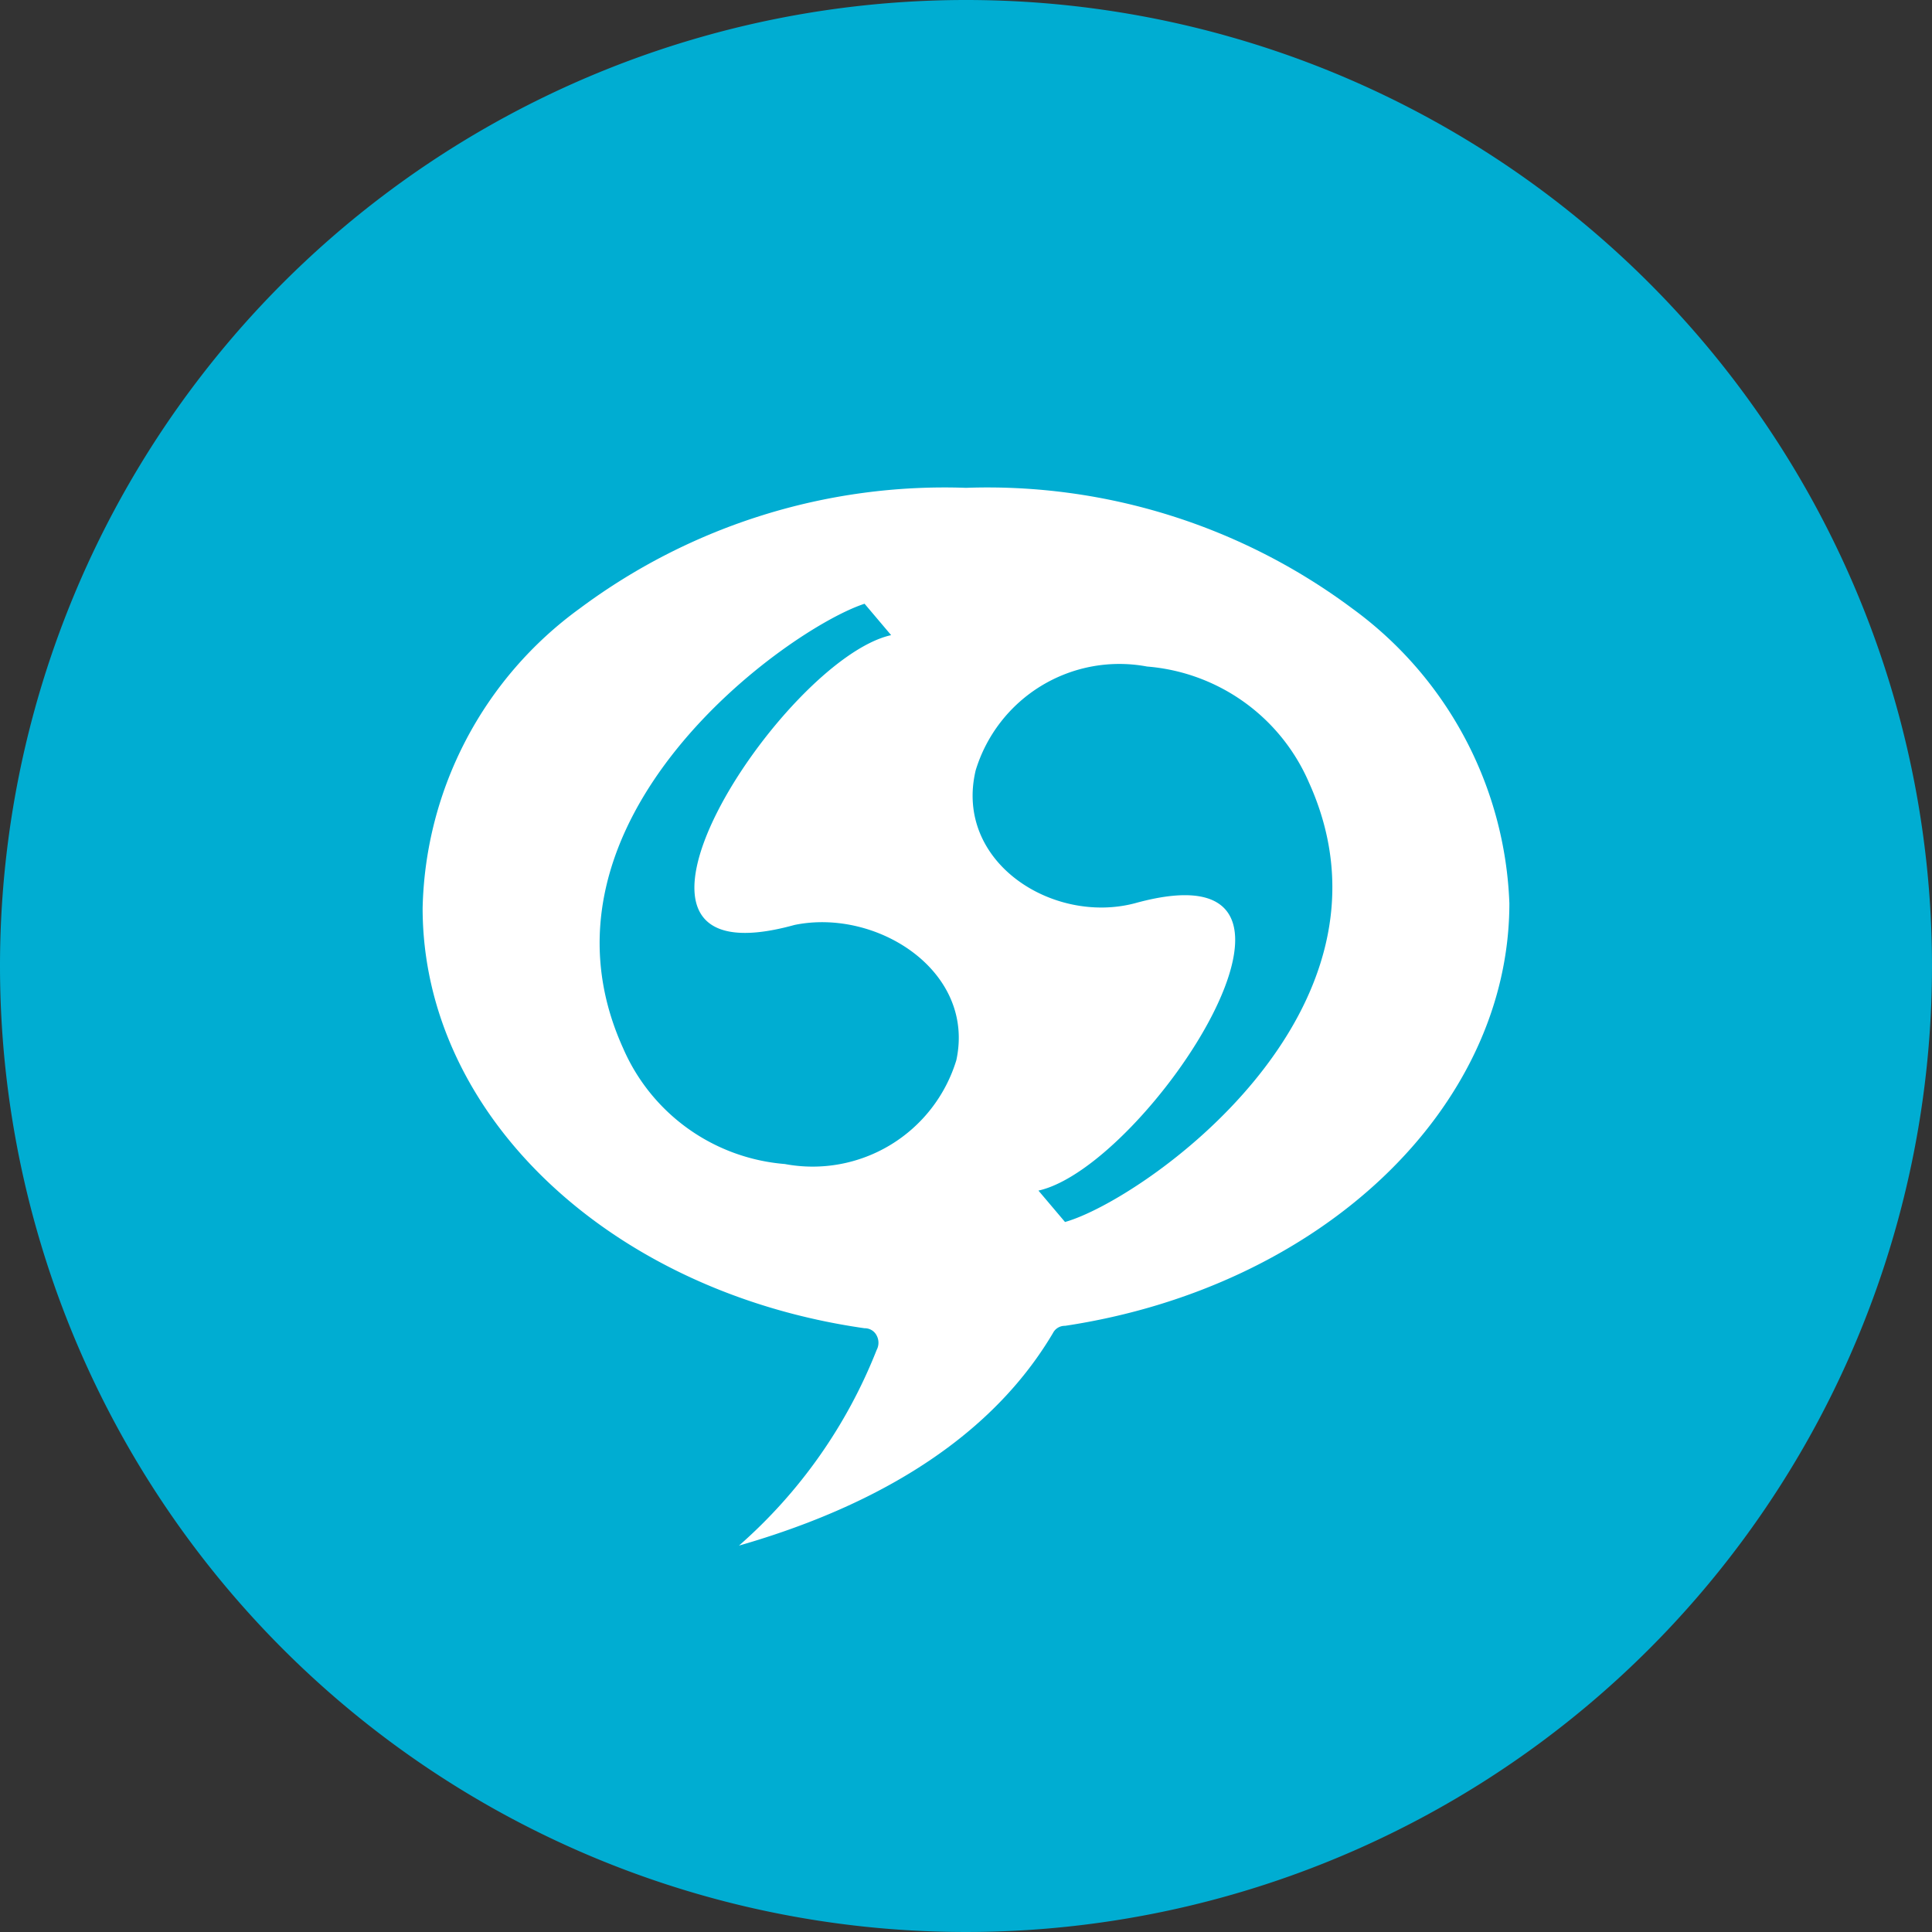 <svg xmlns="http://www.w3.org/2000/svg" xmlns:xlink="http://www.w3.org/1999/xlink" width="32" height="32" viewBox="0 0 32 32">
  <rect x="0" y="0" width="32" height="32" fill="#333333" stroke="none"/>
  <defs>
    <clipPath id="clip-path">
      <rect id="Rectangle_8407" data-name="Rectangle 8407" width="32" height="32" fill="none"/>
    </clipPath>
    <clipPath id="clip-Forums_icon_32px">
      <rect width="32" height="32"/>
    </clipPath>
  </defs>
  <g id="Forums_icon_32px" clip-path="url(#clip-Forums_icon_32px)">
    <g id="Group_16590" data-name="Group 16590">
      <g id="Group_16589" data-name="Group 16589" clip-path="url(#clip-path)">
        <path id="Path_16379" data-name="Path 16379" d="M16,0A16,16,0,1,1,0,16,16,16,0,0,1,16,0" fill="#00add2"/>
        <path id="Path_16380" data-name="Path 16380" d="M22.4,10.08a10.106,10.106,0,0,0-6.4-2,10.106,10.106,0,0,0-6.4,2A6.3,6.3,0,0,0,7,15.04c0,3.44,3.12,6.36,7.32,6.96a.219.219,0,0,1,.2.12.255.255,0,0,1,0,.24,8.411,8.411,0,0,1-2.28,3.24c3.2-.92,4.56-2.44,5.2-3.52a.219.219,0,0,1,.2-.12c4.24-.64,7.36-3.6,7.36-7a6.328,6.328,0,0,0-2.6-4.88m-6.56,7.48A2.488,2.488,0,0,1,13,19.28a3.2,3.2,0,0,1-2.68-1.92c-1.72-3.8,2.76-6.96,4-7.36l.44.52c-1.8.4-5.36,5.84-1.6,4.8,1.36-.28,3,.76,2.68,2.24m1.8,2.68-.44-.52c1.8-.4,5.36-5.8,1.6-4.76-1.36.36-3-.68-2.64-2.2A2.488,2.488,0,0,1,19,11.04a3.2,3.2,0,0,1,2.68,1.92c1.72,3.8-2.76,6.92-4.04,7.28" fill="#fff"/>
      </g>
    </g>
  </g>
</svg>
